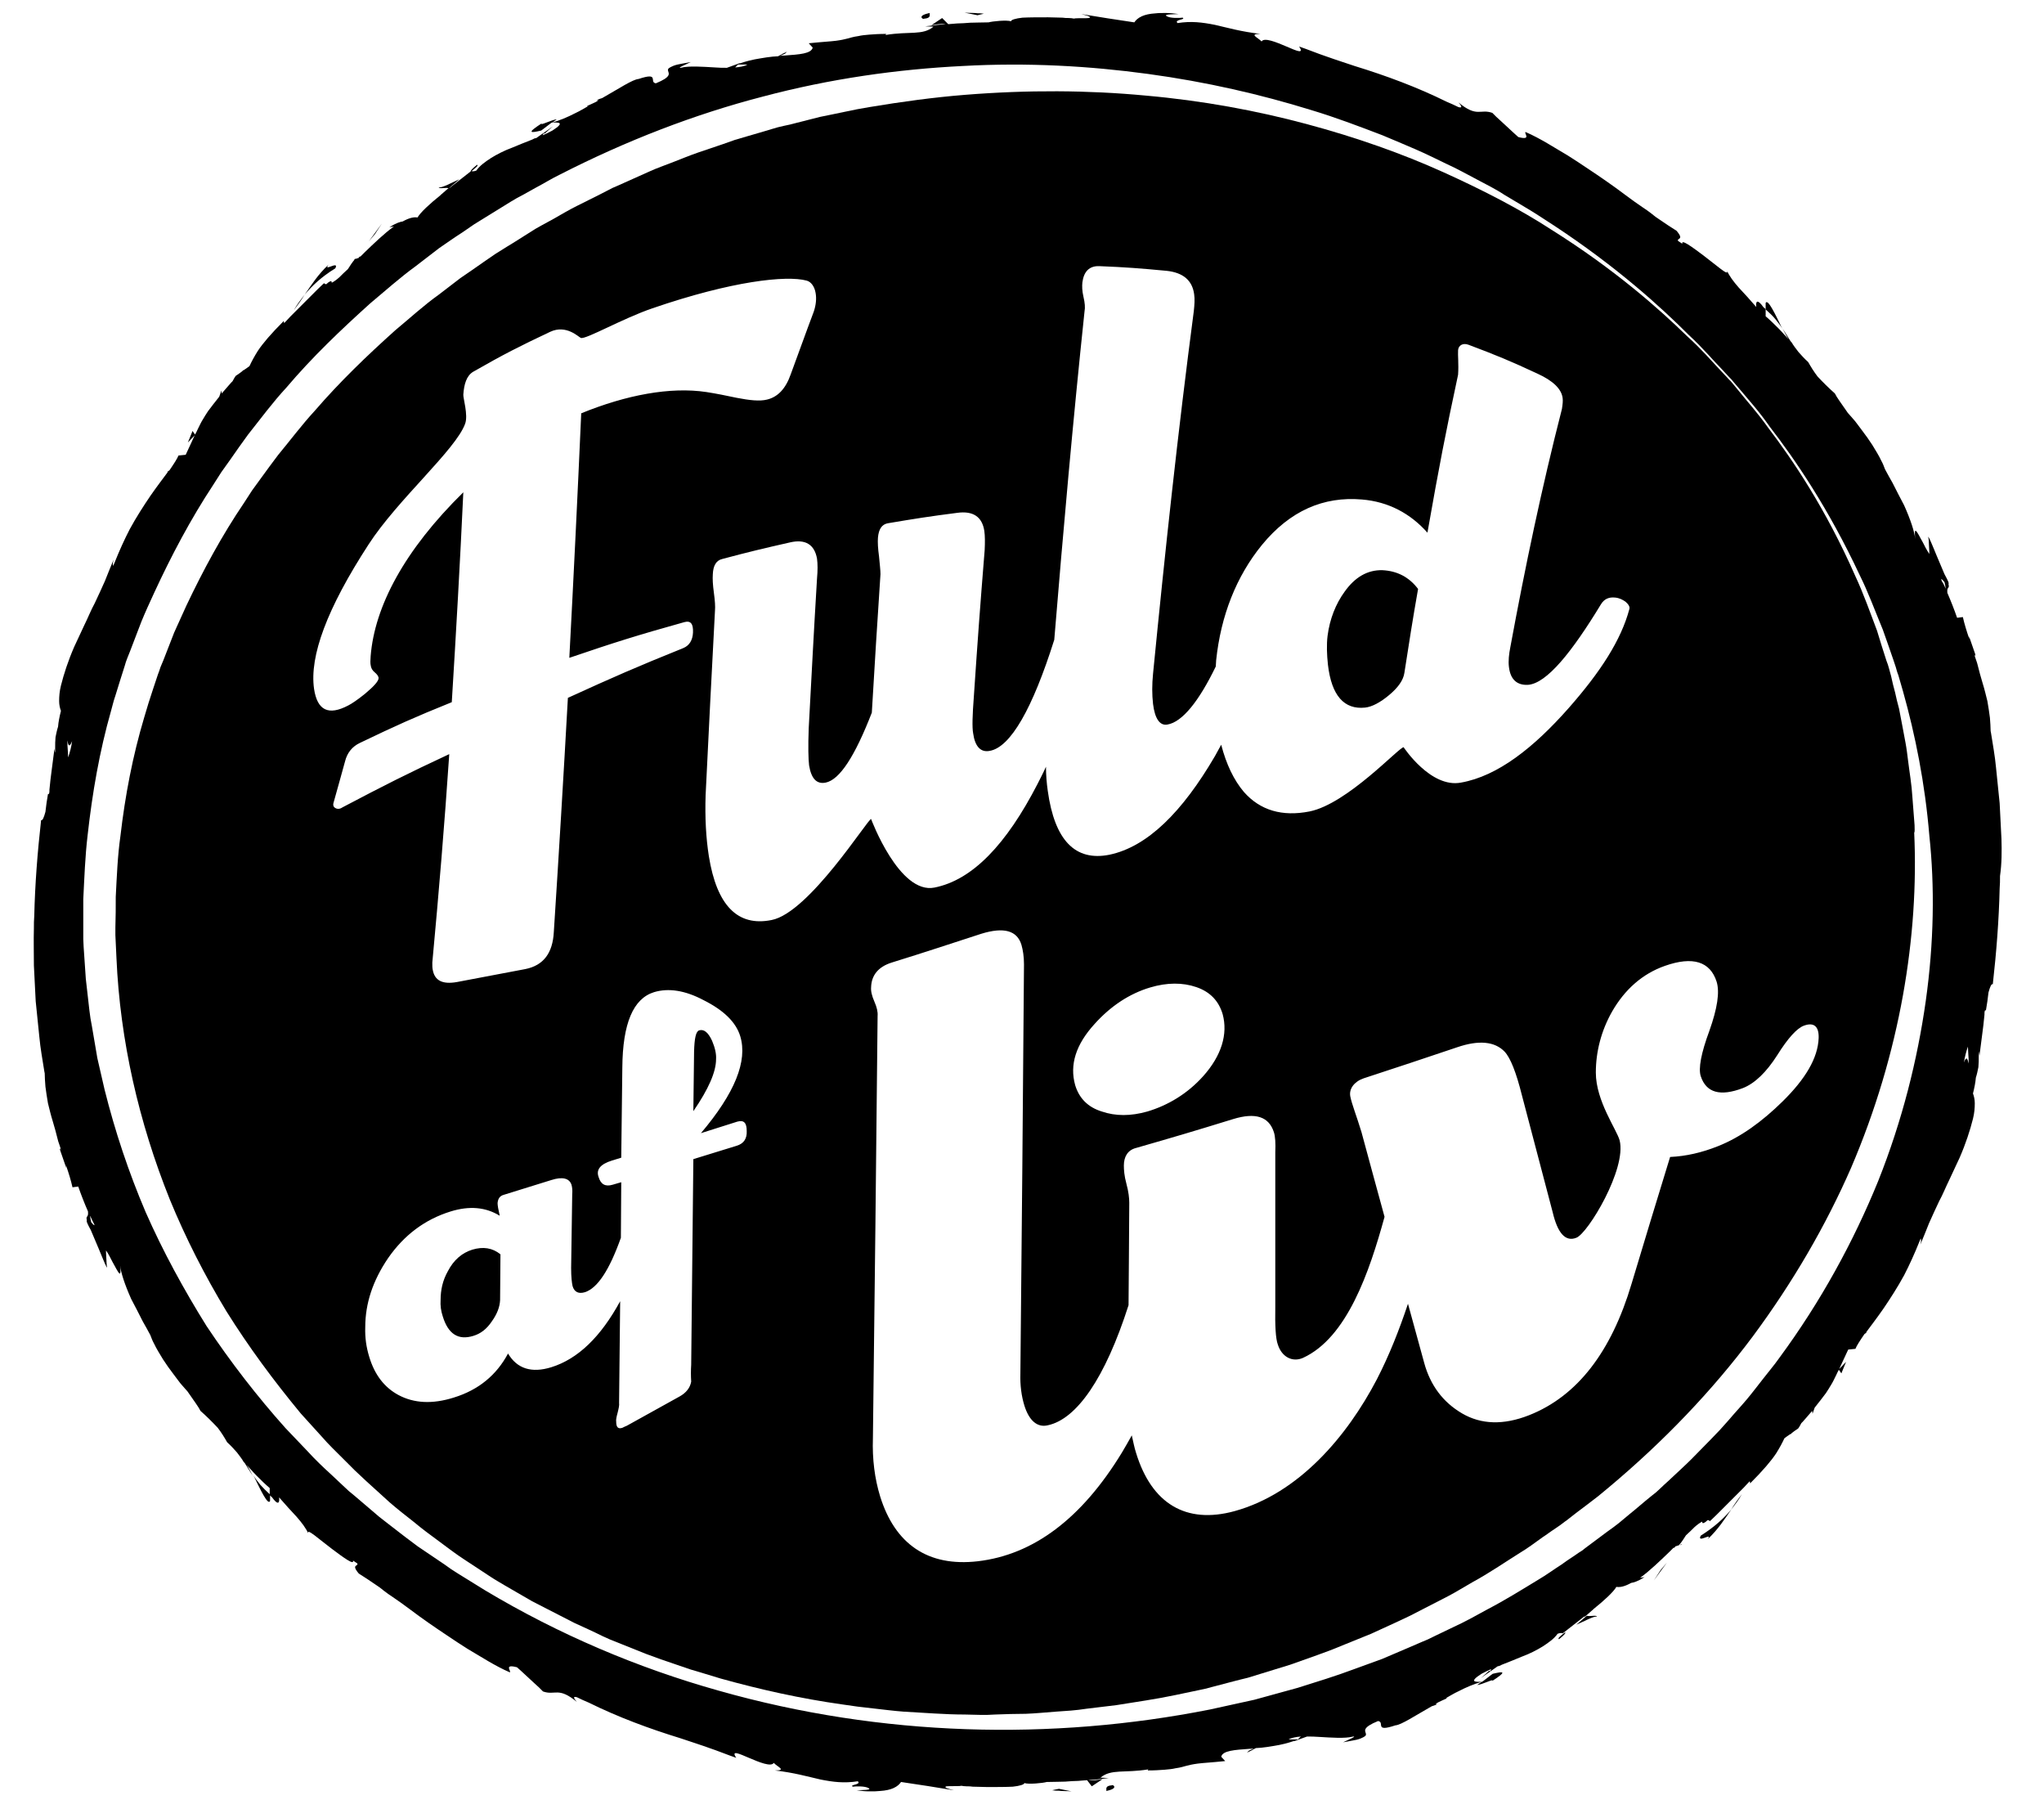 <?xml version="1.0" encoding="utf-8"?>
<!-- Generator: Adobe Illustrator 28.3.0, SVG Export Plug-In . SVG Version: 6.00 Build 0)  -->
<svg version="1.1" xmlns="http://www.w3.org/2000/svg" xmlns:xlink="http://www.w3.org/1999/xlink" x="0px" y="0px"
	 viewBox="0 0 566.9 501.7" style="enable-background:new 0 0 566.9 501.7;" xml:space="preserve">
<g id="Layer_2" style="display:none;">
	
		<rect x="-311.8" y="-150.4" style="display:inline;fill:#ED0B6F;stroke:#FFFFFF;stroke-miterlimit:10;" width="1190.6" height="841.9"/>
</g>
<g id="Layer_1">
	<g>
		<path d="M308.5,495c-2.4,0.2-1.4,1.3-1.7,1.6C310.7,495.8,308.3,494.7,308.5,495z"/>
		<path d="M442.9,448.3c0-0.6-2.1,0-2.8-0.3l-2.9,2.5C439.1,449.7,442.3,447.9,442.9,448.3z"/>
		<polygon points="458.7,438.2 462.3,433.3 460.6,435.3 		"/>
		<path d="M471.7,425.8c-1.2,2.3,3.5-1.1,1.9,1c2.9-2.7,4.8-5.7,6.6-8.3C478.1,421,475.5,423.4,471.7,425.8z"/>
		<path d="M483.1,414.3c-1,1.3-2,2.7-3,4.3C481.2,417.2,482.3,415.8,483.1,414.3z"/>
		<path d="M466.2,428.2c-0.1,0.1-0.2,0.2-0.3,0.3C466.7,428.1,466.6,428.1,466.2,428.2z"/>
		<path d="M492.4,88.5c0.7,0.9,1.4,1.7,1.9,2.6c-1.9-3.9-4-8.4-4.6-7.1l0,1.8C490.7,86.7,491.7,87.6,492.4,88.5z"/>
		<path d="M132.3,45.7c-1.4,1.1-1.9,1.7-1.7,1.9C132,46.5,132.8,45.8,132.3,45.7z"/>
		<path d="M197.5,288.6c-1.1-2.4-2.3-3.3-3.6-2.9c-0.9,0.3-1.3,2.2-1.4,5.9l-0.2,16.5c4.2-6.1,6.3-10.9,6.3-14.4
			C198.7,292.2,198.3,290.5,197.5,288.6z"/>
		<path d="M531,228.8c-0.1-0.9-0.1-1.8-0.2-2.6c-0.1-1.7-0.3-3.5-0.4-5.2c-0.2-3.5-0.8-6.8-1.2-10.1c-0.2-1.6-0.4-3.3-0.7-4.9
			c-0.3-1.6-0.6-3.2-0.9-4.8c-0.3-1.6-0.6-3.1-0.9-4.7c-0.4-1.5-0.8-3-1.1-4.5c-0.4-1.5-0.8-3-1.1-4.5c-0.2-0.7-0.4-1.5-0.6-2.2
			c-0.2-0.7-0.4-1.4-0.7-2.1c-0.9-2.8-1.8-5.6-2.6-8.3c-2-5.3-3.8-10.4-6-15.1c-8.3-18.9-17.5-32.4-24.2-41.2
			c-3.2-4.5-6.1-7.6-7.9-9.9c-1.8-2.2-2.7-3.3-2.8-3.3c0,0-1-1.1-3-3.2c-2-2.1-4.7-5.3-8.8-9c-7.9-7.7-20.1-18.5-37.6-29.5
			c-8.6-5.6-18.8-10.9-30.1-16c-11.3-5.1-24-9.6-37.8-13.3c-13.8-3.7-28.8-6.5-44.7-7.9c-15.9-1.5-32.7-1.6-50.1-0.2
			c-8.7,0.7-17.5,1.9-26.5,3.4l-1.7,0.3l-1.7,0.3c-1.1,0.2-2.2,0.5-3.4,0.7c-2.2,0.5-4.5,0.9-6.8,1.4c-2.2,0.6-4.5,1.1-6.7,1.7
			c-1.1,0.3-2.3,0.6-3.4,0.8l-1.7,0.4l-1.7,0.5c-2.2,0.7-4.5,1.3-6.8,2c-1.1,0.3-2.3,0.7-3.4,1c-1.1,0.4-2.2,0.8-3.4,1.2
			c-2.3,0.8-4.5,1.5-6.8,2.3c-2.3,0.8-4.5,1.7-6.8,2.6c-1.1,0.4-2.3,0.9-3.4,1.3c-1.1,0.4-2.3,0.9-3.4,1.4c-2.2,1-4.5,2-6.7,3
			c-1.1,0.5-2.2,1-3.4,1.5c-1.1,0.6-2.2,1.1-3.3,1.7c-2.2,1.1-4.4,2.2-6.6,3.3c-2.2,1.1-4.4,2.4-6.5,3.6c-1.1,0.6-2.2,1.2-3.3,1.8
			l-1.6,0.9l-1.6,1c-2.1,1.3-4.2,2.7-6.4,4c-1.1,0.7-2.1,1.3-3.2,2l-3.2,2.2c-2.1,1.5-4.3,3-6.5,4.5c-2,1.5-4,3.1-6,4.6
			c-4.2,3-8,6.5-12.1,9.9c-7.8,7-15.4,14.3-22.3,22.3c-3.6,3.9-6.8,8.2-10.2,12.3c-1.6,2.1-3.2,4.3-4.8,6.5l-2.4,3.3l-2.2,3.4
			c-6.1,9-11.3,18.6-16,28.5c-1.1,2.5-2.3,5-3.4,7.5c-1,2.6-2,5.1-3,7.7l-0.8,1.9c-0.2,0.6-0.4,1.3-0.7,2l-1.3,3.9l-1.3,4
			c-0.4,1.3-0.8,2.7-1.2,4c-3.2,10.7-5.3,21.7-6.6,32.9c-0.8,5.6-1,11.2-1.3,16.9c0,2.8,0,5.7-0.1,8.5l0,2.1l0.1,2.1l0.2,4.3
			c1,22.8,6.2,45.5,14.8,66.9c4.4,10.7,9.7,21.1,15.7,31c6.2,9.9,13,19.1,20.6,28.3l5.8,6.4c1.9,2.2,4,4.2,6.1,6.3l3.1,3.1l1.6,1.5
			l1.6,1.5l6.5,5.9c2.2,1.9,4.5,3.7,6.8,5.5c1.1,0.9,2.3,1.9,3.4,2.7l3.5,2.6l3.5,2.6c1.2,0.9,2.4,1.7,3.6,2.5l7.3,4.8
			c1.2,0.8,2.5,1.5,3.8,2.3l3.8,2.2l3.8,2.2l3.9,2c2.6,1.3,5.2,2.7,7.8,4c2.6,1.2,5.3,2.4,7.9,3.7l2,0.9l2,0.8l4,1.6l4,1.6
			c1.3,0.5,2.7,1,4.1,1.5c2.7,0.9,5.5,1.9,8.2,2.8c2.8,0.8,5.6,1.7,8.3,2.5c11.1,3.1,22.4,5.6,33.8,7.2l4.2,0.6l4.3,0.5
			c2.8,0.3,5.7,0.7,8.5,0.9c5.7,0.3,11.4,0.8,17,0.8l4.2,0.1l2.1,0l2.1-0.1c2.8-0.1,5.6-0.2,8.5-0.2c2.8-0.1,5.6-0.4,8.4-0.6
			l4.2-0.3c1.4-0.1,2.8-0.3,4.2-0.5c2.8-0.3,5.5-0.7,8.3-1c2.7-0.4,5.5-0.9,8.2-1.3l4.1-0.7l4.1-0.8c2.7-0.6,5.4-1.1,8.1-1.7
			c2.7-0.7,5.3-1.4,8-2.1c1.3-0.3,2.6-0.7,4-1l3.9-1.2c2.6-0.8,5.2-1.6,7.8-2.4c2.5-0.9,5.1-1.8,7.6-2.7l3.8-1.4l3.7-1.5
			c2.5-1,4.9-2,7.4-3c2.4-1.1,4.8-2.2,7.2-3.3l3.6-1.7c1.2-0.6,2.3-1.2,3.5-1.8c2.3-1.2,4.7-2.4,7-3.6c2.3-1.2,4.5-2.6,6.8-3.9
			c4.6-2.5,8.8-5.4,13.1-8.1c2.2-1.3,4.3-2.9,6.4-4.4c1.1-0.7,2.1-1.5,3.2-2.2l1.6-1.1l0.8-0.6l0.4-0.3c0,0,0.2-0.2,0.3-0.2
			c2-1.6,4-3.1,6-4.6l3-2.3c1-0.8,1.9-1.6,2.9-2.4c15.3-12.8,28.8-26.9,40-41.9c11.2-15.1,20.3-30.8,27.3-46.8
			c13.7-32,18.8-64.5,17.5-92.9C531.1,230.6,531,229.7,531,228.8z M95.1,223.8c-0.7,0.5-1.4,0.6-2,0.3c-0.6-0.3-0.8-0.8-0.6-1.5
			c1.3-4.5,1.9-6.9,3.2-11.5c0.6-2.4,2-4.1,4.1-5.1c10-4.8,15.1-7.1,25.5-11.3c1.2-19.4,2.3-38.8,3.2-58.2
			c-16.4,16.1-24.6,31.7-25.7,45.4c-0.1,1.2-0.1,2,0,2.5c0.1,0.9,0.5,1.5,1.1,2c0.6,0.5,1,1,1.1,1.5c0.1,0.9-1.3,2.4-3.8,4.5
			c-2,1.6-3.6,2.7-4.6,3.2c-5.5,2.9-8.6,1.4-9.5-4.6c-1.3-9.1,3.6-22.3,15.1-40c8-12.4,24.2-26.3,26.8-33.5c0.9-2.4-0.6-7.2-0.5-8.1
			c0.2-2.9,0.9-5.2,2.7-6.3c8.4-4.8,12.7-7,21.4-11.1c4.5-2.1,7.9,1.5,8.5,1.7c1.3,0.5,11.6-5.4,19.8-8.2
			c22.1-7.6,37.2-9.2,42.8-7.7c1.2,0.3,2.2,1.6,2.5,3.4c0.3,1.6,0.1,3.4-0.5,5.2c-2.6,6.9-3.8,10.4-6.4,17.4c-1.4,4-3.6,6.3-6.6,7
			c-2,0.5-4.8,0.2-8.4-0.5c-2.8-0.6-5.8-1.2-8.4-1.6c-10-1.5-22.2,0.8-34.7,5.9c-1,22.6-2.1,45.2-3.3,67.8c12.6-4.3,19-6.3,31.9-9.9
			c1.8-0.5,2.5,0.5,2.4,2.9c-0.1,2.1-1,3.6-2.7,4.3c-12.9,5.2-19.3,8-32,13.8c-1.2,21.6-2.5,43.3-3.9,64.9
			c-0.3,5.9-2.9,9.3-7.9,10.3c-7.6,1.4-11.4,2.2-19,3.6c-4,0.7-6.2-0.4-6.7-3.5c-0.1-0.5-0.1-1.1-0.1-1.9
			c1.8-19.3,3.4-38.5,4.7-57.8C112.6,214.7,106.7,217.7,95.1,223.8z M204.3,317.7l-12,3.7l-0.6,57c-0.1,1.5-0.1,3.1,0,4.7
			c-0.3,1.7-1.4,3.1-3.2,4.1l-14.6,8.1c-0.5,0.2-0.9,0.4-1.3,0.6c-1.2,0.4-1.7-0.2-1.7-1.7c-0.1-0.5,0.1-1.4,0.4-2.5
			c0.3-1.2,0.5-2.1,0.4-2.7l0.3-28.2c-5.4,9.9-11.7,16-19.1,18.3c-5.5,1.7-9.5,0.4-12-3.8c-3.2,6-8.2,10.1-15,12.2
			c-6,1.9-11.1,1.6-15.4-0.7c-3.9-2.1-6.6-5.6-8.1-10.6c-0.8-2.6-1.2-5.3-1.1-8.2c0-6.6,2.1-12.9,6.3-19.1
			c4.5-6.5,10.3-10.8,17.4-13c5.2-1.6,9.7-1.2,13.6,1.2c-0.4-1.7-0.6-2.9-0.6-3.5c0.1-1.2,0.6-2,1.7-2.3l13.2-4.1
			c3.1-1,5-0.5,5.6,1.3c0.2,0.7,0.3,1.6,0.2,2.7l-0.3,20.4c0,2.5,0.2,4.1,0.4,5c0.5,1.7,1.7,2.2,3.4,1.7c3.5-1.1,6.8-6.1,10-15.1
			l0.1-15.4l-2.4,0.7c-2,0.6-3.3-0.1-3.9-2.2c-0.7-2,0.5-3.5,3.7-4.5l2.6-0.8l0.3-25c0.1-12.2,3-19.1,8.8-20.9
			c4-1.2,8.6-0.5,13.7,2.2c5.6,2.8,9,6.1,10.2,10c2.1,6.9-1.5,15.8-10.9,26.9l10.1-3.2c1.8-0.5,2.6,0.3,2.6,2.6
			C207.2,315.7,206.3,317.1,204.3,317.7z M214,255.1c-9.4,1.9-15.2-4-17.4-17.7c-0.8-5.1-1.1-10.7-0.9-16.9
			c1-20.3,1.5-30.6,2.6-51.2c0.1-1.1,0-2.7-0.3-4.9c-0.3-2.2-0.4-3.9-0.3-5.2c0.1-2.3,0.9-3.8,2.6-4.2c7.5-2,11.3-2.9,18.8-4.6
			c4.3-1,6.8,0.6,7.5,4.5c0.2,1.5,0.2,3.3,0,5.5c-1,16.6-1.4,24.9-2.3,41.5c-0.2,5.2-0.1,8.6,0.1,10.3c0.6,3.7,2.1,5.3,4.6,4.8
			c3.9-0.8,8.1-7.3,12.8-19.4c0.9-15.4,1.4-23.1,2.4-38.4c0-1.1-0.2-2.7-0.4-4.9c-0.3-2.2-0.4-4-0.3-5.2c0.2-2.4,1.1-3.7,2.7-4
			c7.7-1.3,11.5-1.9,19.3-2.9c4.4-0.6,6.9,1.1,7.5,5c0.2,1.4,0.2,3.2,0.1,5.3c-1.3,16.1-1.9,24.3-3,40.6c-0.4,5.2-0.5,8.6-0.2,10.2
			c0.5,3.7,2.1,5.4,4.6,4.9c5.8-1,11.9-11.8,17.9-30.8c2.5-30.4,5.2-60.8,8.4-91.1c0.2-1,0.1-2.3-0.3-4c-0.4-1.7-0.4-3-0.3-4
			c0.4-3,1.9-4.6,4.7-4.5c7.5,0.3,11.2,0.6,18.7,1.3c4.6,0.5,7.1,2.7,7.6,6.5c0.2,1.3,0.1,2.9-0.1,4.7c-4.4,33.4-8,66.9-11.3,100.5
			c-0.3,3-0.3,5.8,0,8.4c0.5,4.1,1.9,6.1,4,5.7c4.1-0.7,8.7-6.4,13.4-16.1c0-0.6,0.1-1.1,0.1-1.7c1.3-12.4,5.6-23.3,12.7-32
			c7.8-9.5,17.1-13.5,27.7-12.6c7.4,0.6,13.5,3.9,18.2,9.2c3.3-18.7,5-27.5,8.5-43.8c0.2-2.9-0.1-5.5,0-6.8c0.1-1.3,1.3-2.1,2.9-1.5
			c7.7,2.9,11.6,4.5,19.1,8c4.4,2,6.7,4.3,7,6.8c0.1,0.8,0,1.7-0.2,3c-5.6,21.8-10.2,43.8-14.3,66c-0.4,2-0.6,3.9-0.4,5.5
			c0.4,3.5,2.2,5.1,5.2,5c5.3-0.3,12.4-9.3,20.3-22.3c0.9-1.5,2.2-2.1,4-1.9c1.1,0.1,2.1,0.6,2.9,1.2c0.8,0.7,1.2,1.4,1,2
			c-2.3,8.6-8,17.4-16.8,27.4c-9.7,11-19.7,18.9-29.9,20.7c-8.4,1.6-15.9-9.8-15.9-9.8c-1.1-0.2-15.6,15.7-26.1,17.8
			c-7.6,1.5-13.7-0.3-18.2-5.4c-2.8-3.3-4.9-7.7-6.3-13.1c-0.6,1-1.1,2.1-1.7,3.1c-9.1,15.6-18.8,25.2-29.3,27.4
			c-9.5,1.9-15.2-4-17.1-17.7c-0.3-2.1-0.5-4.4-0.5-6.7c-0.7,1.6-1.5,3.1-2.3,4.7c-8.7,16.9-18.1,26.7-28.6,28.8
			c-9.8,2-17.6-19-17.6-19C240.8,226.9,224.4,253.1,214,255.1z M333.7,298.4c-4.4,4.9-9.8,8.1-15.5,9.8c-4.6,1.3-8.8,1.3-12.6,0
			c-3.9-1.2-6.3-3.7-7.4-7.3c-1.6-5.7,0.2-11.3,5.4-17c4.5-5,9.7-8.4,15.4-10.1c4.7-1.4,9-1.4,12.8-0.1c3.8,1.3,6.2,3.8,7.3,7.5
			C340.6,286.7,338.8,292.7,333.7,298.4z M494.4,305.4c-5.7,5.6-11.6,9.9-17.9,12.4c-4.5,1.8-8.9,2.8-13.3,3
			c-4.3,13.9-6.4,21-10.7,35.2c-5.6,18.8-15,31.1-28.4,36.4c-7.1,2.8-13.3,2.6-18.6-0.5c-5.3-3.1-8.8-7.8-10.5-14
			c-1.5-5.5-3-11-4.5-16.4c-2.4,7.2-5.2,14.3-8.6,20.9c-8.3,15.9-21.7,31.7-39.5,36.6c-13.5,3.7-23-2.1-27.3-16.1
			c-0.5-1.5-0.8-3.2-1.2-4.9c-0.9,1.6-1.8,3.2-2.7,4.7c-11.2,18.4-24.6,28.4-40,30.2c-13.9,1.6-23-4.8-27.1-18
			c-1.5-4.9-2.2-10.3-2-16.1c0.5-39,0.9-78.1,1.3-117.1c0.1-1.1-0.2-2.4-0.9-4c-0.7-1.6-1-2.9-0.9-4c0.1-3.2,1.9-5.6,5.7-6.8
			c10-3.1,15-4.8,24.9-8c6.2-1.9,9.9-0.9,11.1,3.1c0.4,1.4,0.7,3.2,0.7,5.4c-0.3,37.8-0.6,75.7-1,113.5c-0.1,3.2,0.3,6.2,1.1,8.8
			c1.3,4.2,3.6,6.2,6.5,5.5c8-1.7,15.9-13,22.4-33.3c0.1-8.6,0.1-17,0.2-28.4c0-1.3-0.2-3.1-0.8-5.3c-0.6-2.2-0.7-3.9-0.7-5
			c0-2.4,1-4.3,3.4-4.9c10.8-3.1,16.2-4.7,26.9-8c6.2-1.9,9.9-0.7,11.3,3.6c0.4,1.2,0.5,3.1,0.4,5.6c0,17.1,0,25.6,0,42.7
			c-0.1,5.4,0.1,9,0.7,10.6c1.1,3.5,4.1,5,7,3.7c12.2-5.6,18.4-23.8,22.6-39.1c-2.1-7.8-4.3-15.6-6.4-23.5c-1.3-4.3-2.7-7.8-3.1-9.9
			c-0.4-2.1,1.1-4.1,3.7-5c10.4-3.4,15.5-5.1,25.9-8.6c6.1-2.1,10.5-1.6,13.2,1.2c1.6,1.7,3.2,5.7,4.8,12.1
			c3.4,12.9,5.1,19.4,8.5,32.3c1.4,6,3.6,8.4,6.6,7.2c3.2-1.2,14-19.1,12-27c-0.8-3-6.6-10.9-6.6-18.8c0-5.8,1.5-11.6,4.5-16.9
			c3.5-6.1,8.4-10.5,14.7-12.7c7.7-2.7,12.5-1.2,14.3,4.4c0.9,2.9,0.2,7.4-2,13.6c-2.3,6.2-3.1,10.5-2.4,12.6
			c1.5,4.6,5.4,5.7,11.7,3.3c3.3-1.3,6.5-4.4,9.5-9.1c3-4.8,5.5-7.5,7.4-8.2c2.7-1,4.2,0.1,4.1,3.4
			C504.2,293.4,500.7,299.2,494.4,305.4z"/>
		<path d="M131,346.5c-2.9,0.9-5.2,2.9-6.8,6c-1.4,2.5-2,5.1-2,8c-0.1,1.5,0.1,3,0.6,4.5c1.5,4.9,4.3,6.7,8.5,5.4
			c2-0.6,3.7-1.9,5.1-4c1.5-2.1,2.2-4,2.3-5.9l0.1-12.7C136.6,346,134,345.6,131,346.5z"/>
		<path d="M378.6,196.2c1.9-0.2,4.2-1.4,6.7-3.5c2.5-2.1,3.9-4.1,4.2-6.1c1.5-9.6,2.2-14.2,3.8-23.3c-2.5-3.3-5.8-5-9.9-5.2
			c-4.1-0.1-7.6,1.9-10.5,6c-2.4,3.3-4.1,7.5-4.7,12.2c-0.3,2.4-0.2,5.2,0.1,8C369.3,192.9,372.8,196.8,378.6,196.2z"/>
		<path d="M555.1,232.6c-0.2-3.3-0.3-6.6-0.5-9.9c-0.3-3.3-0.7-6.5-1-9.8c-0.3-3.3-0.9-6.5-1.4-9.7c0-0.2-0.1-0.3-0.1-0.5
			c0-1.1-0.1-2.3-0.2-3.7c-0.2-1.4-0.4-3-0.7-4.6c-0.4-1.6-0.8-3.3-1.3-4.9c-0.5-1.7-1-3.4-1.4-5.1c-0.1-0.4-0.2-0.8-0.4-1.3
			c-0.1-0.4-0.3-0.8-0.4-1.2c0-0.1-0.1-0.3-0.1-0.4c0.3,0.5,0.4,0.5,0.2-0.2l-1.7-4.9l0.1,0.8c-0.8-2.3-1.4-4.3-1.8-6.1l-1.6,0.2
			c-0.8-2.3-1.7-4.6-2.7-6.9c-0.2-1.9,0.7-1,0.3-2.5c0.2-0.1,0-0.7-1.1-2.7c0,0-1.1-2.6-2.2-5.2c-0.5-1.3-1.1-2.6-1.5-3.6
			c-0.4-1-0.8-1.6-0.8-1.6s0,0.3,0.1,0.7c0,0.4,0.1,1,0.1,1.7c0.1,1.2,0.1,2.4,0.1,2.4c-0.7-1-1.3-2.2-1.8-3.2c-0.6-1-1-1.9-1.4-2.5
			c-0.7-1.2-1-1.1-0.7,1.6c-0.2-2-1.3-5.4-3.1-9.4c-1-1.9-2.1-4-3.2-6.2c-0.7-1.2-1.4-2.5-2.1-3.8c-0.3-0.8-0.6-1.6-1-2.3
			c-0.7-1.5-1.6-2.9-2.5-4.4c-0.9-1.4-1.9-2.8-2.9-4.1l-1.5-2c-0.5-0.7-1.1-1.3-1.6-1.9c-0.3-0.3-0.5-0.6-0.8-0.9
			c-1.8-2.6-3.2-4.5-3.6-5.4c-1.7-1.5-3.3-3.1-4.8-4.7c-1-1.3-1.8-2.6-2.6-4c-1.1-1-1.9-1.9-2.7-2.8c-0.7-0.9-1.3-1.7-1.9-2.6
			c0.2,0.2,0.4,0.4,0.5,0.5c-0.2-0.2-0.5-0.6-0.8-0.9c-0.7-1.1-1.4-2.3-2.2-3.5c0.6,1.1,1.1,2.2,1.7,3c-0.8-0.8-1.7-1.9-2.8-3
			c-1.1-1.1-2.3-2.3-3.6-3.4l0-2c-0.2-0.2-0.4-0.3-0.6-0.5c-1.7-2.4-2.2-1.7-2-0.1c-0.1-0.1-0.1-0.1-0.2-0.2
			c-0.7-0.8-1.5-1.7-2.3-2.6c-0.8-0.9-1.6-1.7-2.4-2.6c-1.4-1.6-2.6-3.2-3.2-4.6c0.6,1.7-3-1.6-6.6-4.3c-3.2-2.4-6.2-4.6-5.8-3.2
			c-0.4-0.3-0.8-0.5-1.2-0.8c-0.1-0.3,0-0.4,0.2-0.5c0.4-0.3,0.9-0.5-0.6-2.3c-1.6-1-3.1-2-4.7-3.1c-0.8-0.5-1.6-1.1-2.3-1.7
			c-0.8-0.6-1.6-1.2-2.4-1.7c-3.3-2.2-6.5-4.8-10-7.2c-1.7-1.2-3.5-2.4-5.3-3.6c-0.9-0.6-1.8-1.2-2.7-1.8l-1.4-0.9l-1.4-0.9
			c-1.9-1.1-3.8-2.3-5.7-3.4c-1.9-1.1-3.9-2.2-6-3.1c-0.5,0.3,1.8,2.4-2,1.4c0,0-1.8-1.6-3.6-3.3c-0.9-0.8-1.8-1.7-2.5-2.3
			c-0.3-0.3-0.6-0.6-0.8-0.8c-0.2-0.2-0.3-0.3-0.3-0.3c-3.4-1.2-4.2,1.4-9.4-2.9c0.6,0.7,1.4,1.7,0,1.3c-1-0.5-2.1-1-3.3-1.5
			c-8.1-4-16.7-7.2-25.5-9.9c-1.2-0.4-2.4-0.8-3.6-1.2c-1.4-0.5-2.8-0.9-4.1-1.4c-2.7-0.9-5.3-2-7.7-2.8c1.5,2.2-0.7,1.2-3.5,0
			c-2.8-1.2-6.2-2.6-6.9-1.4c-1-1.1-3.7-2.1-0.3-2.1c-5.3-0.6-9.1-1.7-12.6-2.5c-3.5-0.7-6.6-1.1-10.4-0.5c-1.1-1,2.4-0.9,1.4-1.5
			c-0.9,0.1-3.4,0.2-4.4-0.4c-1-0.6,1.6-0.5,3.3-0.6c-1.3-0.2-2.5-0.3-3.6-0.3c-1.1,0-2,0-2.8,0.1c-1.7,0.1-2.9,0.4-3.8,0.8
			c-1.1,0.5-1.7,1.1-2.1,1.7c-4.9-0.7-9.8-1.5-14.7-2.3c2.4,0.6,2.8,0.9,2.1,1.1c-0.7,0.1-2.4,0-4.2,0.1c0.2,0,0.4,0.1,0.5,0.1
			c-0.3,0-0.7-0.1-1-0.1c0.2,0,0.3,0,0.5,0c-0.4,0-0.8-0.1-1.4-0.1c-0.6,0-1.1,0-1.7-0.1c-1.3,0-2.7-0.1-4-0.1c-2.7,0-5.2,0-7.1,0.1
			c-1.9,0.2-3.2,0.6-3.2,1c-1.2-0.4-5.2,0-6.2,0.3c-2.1,0-3.7,0.1-5.1,0.1c-1.4,0.1-2.5,0.2-3.6,0.2c-0.8,0.1-1.6,0.1-2.5,0.2
			L261.3,5l-3,2c1-0.2,2.9-0.5,4-0.3c-1.5,0.1-3.3,0.3-5.7,0.6l2.3,0.1c-3,2.5-6.7,1.2-13.3,2.3l0.2-0.3c-1.9,0-3.4,0.1-4.7,0.2
			c-1.2,0.1-2.2,0.2-3,0.4c-1.5,0.2-2.3,0.5-3.1,0.7c-0.8,0.2-1.6,0.4-3.1,0.6c-1.5,0.2-3.8,0.3-7.6,0.7l1.1,1.2
			c-0.4,1.7-3.7,1.9-7.9,2.2c-0.4,0-0.8,0-1.2,0.1l1.4-0.6l0.6-0.6c0,0-0.3,0.2-0.8,0.4c-0.5,0.2-1.1,0.6-1.7,0.9
			c-0.5,0-1,0.1-1.5,0.1c-1.1,0.1-2.3,0.3-3.5,0.5c-2,0.3-3.9,0.8-5.7,1.4c0.1-0.1,0.1-0.1,0.1-0.1c-1.2,0.4-2.4,0.9-3.6,1.3
			c-1.1,0-2.2,0-3.3-0.1c-3.5-0.2-7.2-0.5-9.5,0.1c-1.1,0.1,1.4-0.9,2.8-1.6c-1.6,0.3-2.8,0.5-3.7,0.7c-0.9,0.2-1.5,0.5-1.9,0.7
			c-0.8,0.4-0.8,0.7-0.7,1.1c0.2,0.7,1,1.6-3.4,3.4c-2-0.3,1.2-3.2-4.8-1.2c-1.6,0.1-5.5,2.7-10.1,5.3c-0.7,0.2-2.1,0.7-1,0.6
			c-0.3,0.2-0.5,0.3-0.8,0.5c-0.6,0.3-1.3,0.6-2.4,1.1c0.1,0,0.2,0.1,0.2,0.1c-1.1,0.6-2.2,1.3-3.3,1.8c-2.3,1.2-4.5,2.1-6.6,2.7
			c0.2-0.1,0.4-0.3,0.6-0.4c0.4-0.3,0.7-0.5,0.7-0.5c-1.2,0-5.3,2.1-4,1c-4.5,2.9-3.3,2.8-0.3,2.1c0,0,1.1-0.8,2.1-1.6
			c0.3-0.2,0.5-0.4,0.8-0.6c2-0.1,3.8-0.1,0.2,2.2c-0.8,0.4-1.7,0.9-2.7,1.3c0.1-0.2,0.2-0.4,0.4-0.7c-0.1,0.8,0.6-0.3,2.5-1.8
			l-4.7,3.3c0,0,0,0,0,0c0,0,0,0,0,0l0,0c-0.3,0-0.6,0.1-1.1,0.4c-1.8,0.7-3.8,1.5-5.7,2.3c-0.5,0.2-1,0.4-1.5,0.6
			c-0.5,0.2-1,0.5-1.5,0.7c-1,0.5-1.9,1-2.7,1.5c-1.7,1.1-3.2,2.2-4.1,3.5c-0.8,0.3-1.2,0.2-1.4,0.1c-1.5,1.2-3.7,2.9-6,4.7
			c0,0-0.1-0.1-0.1-0.1c0,0-1.1,0.9-2.2,1.9c-0.1,0.1-0.2,0.1-0.2,0.2c-3,2.4-5.6,4.8-6.4,6.2c-1.1-0.2-2.5,0.2-4.1,1.1
			c-0.7,0.1-1.8,0.4-3.7,1.6l1.3-0.2c-0.1,0-0.1,0.1-0.2,0.1c-2.6,1.9-5.3,4.5-8,7.1c-0.4,0.4-0.8,0.8-1.2,1.2c0,0,0-0.1-0.1-0.1
			c-0.1,0.1-0.3,0.3-0.4,0.4c0.1,0,0.2-0.1,0.2-0.1c-0.2,0.2-0.4,0.3-0.5,0.5c-0.3,0.3-0.5,0.5-0.7,0.8c0.4-0.4,0.7-0.8,1-1.2
			c-0.3,0.1-0.6,0.3-0.9,0.3c-0.9,1-1.4,1.9-2,2.8c-0.9,0.8-1.7,1.6-2.4,2.3c-0.8,0.7-1.5,1.2-2.1,1.5c0-0.2,0-0.3-0.1-0.4
			c-0.1-0.1-0.6,0-1.4,0.8c-0.3,0-0.5-0.1-0.6-0.3c0,0-0.7,0.6-1.8,1.7c-1,1-2.4,2.4-3.8,3.8c-1.4,1.4-2.8,2.8-3.8,3.8
			c-1,1.1-1.7,1.8-1.7,1.8l-0.1-0.6c-3.6,3.6-5.8,6.2-7.2,8.3c-1,1.6-1.7,2.9-2.3,4.2c-0.5,0.4-1.1,0.8-1.7,1.2c0-0.1,0-0.1,0-0.1
			c-0.2,0.2-0.3,0.3-0.4,0.4c-0.5,0.4-1.1,0.8-1.7,1.2c-0.4,0.5-0.6,1-0.9,1.5c-0.1,0.1-0.3,0.3-0.4,0.4c-1,1.1-1.8,2.1-2.6,3
			c0,0,0,0,0,0l-0.1-0.8l-0.6,1.7c-1.2,1.5-2.2,2.8-3.1,4c-0.5,0.8-1,1.5-1.5,2.4c-0.5,0.8-0.9,1.7-1.4,2.7
			c-0.2,0.4-0.4,0.9-0.7,1.4l-0.7-1l-1.3,3.2l1.9-2c-0.7,1.5-1.5,3.3-2.5,5.4l-2,0.2c-0.3,0.8-1.2,2.2-2.5,4.1
			c-0.3,0.2-0.5,0.4-0.9,0.6c0.2-0.1,0.4-0.2,0.5-0.2c-1.4,1.9-3.1,4.1-4.9,6.7c-1.9,2.8-3.9,5.9-5.7,9.2c-1.5,2.9-2.9,6-4.1,9
			c0,0,0,0,0,0c0,0,0,0,0,0c-0.2,0.4-0.3,0.8-0.5,1.2c-0.1-0.2-0.2-0.6,0.1-1.7c-0.4,1-0.8,1.9-1.2,2.9c-0.4,1-0.8,2-1.2,3
			c-0.9,2-1.8,4-2.8,6.1c-1.1,2-1.9,4.1-2.9,6.1c-0.9,2-1.9,4-2.8,6c-1.7,3.9-2.9,7.6-3.7,10.8c-0.4,1.6-0.5,3-0.5,4.3
			c0,1,0.2,1.9,0.5,2.7c-0.4,1.6-0.7,3.1-0.8,4.4c-0.3,0.9-0.5,1.9-0.7,2.9c-0.1,1-0.1,2-0.1,2.8c0,1.5,0,2.2-0.2,0.4
			c0,0-0.4,3.1-0.8,6.2c-0.2,1.5-0.4,3.1-0.5,4.3c-0.1,0.6-0.1,1.1-0.1,1.5c0,0.2-0.1,0.3-0.1,0.5l-0.3,0.1
			c-0.3,1.6-0.5,3.2-0.7,4.9c-0.4,1.5-0.8,2.5-1.2,2.3c-1,8.9-1.7,17.8-1.9,26.6c-0.1,1.1-0.1,2.2-0.1,3.4c-0.1,3.4,0,6.9,0,10.3
			c0.2,3.3,0.3,6.6,0.5,9.9c0.3,3.3,0.7,6.5,1,9.8c0.3,3.3,0.9,6.5,1.4,9.7c0,0.2,0.1,0.3,0.1,0.5c0,1.1,0.1,2.3,0.2,3.7
			c0.2,1.4,0.4,3,0.7,4.6c0.4,1.6,0.8,3.3,1.3,4.9c0.5,1.7,1,3.4,1.4,5.1c0.1,0.4,0.2,0.8,0.4,1.3c0.1,0.4,0.3,0.8,0.4,1.2
			c0,0.1,0.1,0.3,0.1,0.4c-0.3-0.5-0.4-0.5-0.2,0.2l1.7,4.9l-0.1-0.8c0.8,2.3,1.4,4.3,1.8,6.1l1.6-0.2c0.8,2.3,1.7,4.6,2.7,6.9
			c0.2,1.9-0.7,1-0.3,2.5c-0.2,0.1,0,0.7,1.1,2.7c0,0,1.1,2.6,2.2,5.2c0.5,1.3,1.1,2.6,1.5,3.6c0.4,1,0.8,1.6,0.8,1.6s0-0.3-0.1-0.7
			c0-0.4-0.1-1-0.1-1.7c-0.1-1.2-0.1-2.4-0.1-2.4c0.7,1,1.3,2.2,1.8,3.2c0.6,1,1,1.9,1.4,2.5c0.7,1.2,1,1.1,0.7-1.6
			c0.2,2,1.3,5.4,3.1,9.4c1,1.9,2.1,4,3.2,6.2c0.7,1.2,1.4,2.5,2.1,3.8c0.3,0.8,0.6,1.6,1,2.3c0.7,1.5,1.6,2.9,2.5,4.4
			c0.9,1.4,1.9,2.8,2.9,4.1l1.5,2c0.5,0.7,1.1,1.3,1.6,1.9c0.3,0.3,0.5,0.6,0.8,0.9c1.8,2.6,3.2,4.5,3.6,5.4
			c1.7,1.5,3.3,3.1,4.8,4.7c1,1.3,1.8,2.6,2.6,4c1.1,1,1.9,1.9,2.7,2.8c0.7,0.9,1.3,1.7,1.9,2.6c-0.2-0.2-0.4-0.4-0.5-0.5
			c0.2,0.2,0.5,0.6,0.8,0.9c0.7,1.1,1.4,2.3,2.2,3.5c-0.6-1.1-1.1-2.2-1.7-3c0.8,0.8,1.7,1.9,2.8,3c1.1,1.1,2.3,2.3,3.6,3.4l0,2
			c0.2,0.2,0.4,0.3,0.6,0.5c1.7,2.4,2.2,1.7,2,0.1c0.1,0.1,0.1,0.1,0.2,0.2c0.7,0.8,1.5,1.7,2.3,2.6c0.8,0.9,1.6,1.7,2.4,2.6
			c1.4,1.6,2.6,3.2,3.2,4.6c-0.6-1.7,3,1.6,6.6,4.3c3.2,2.4,6.2,4.6,5.8,3.2c0.4,0.3,0.8,0.5,1.2,0.8c0.1,0.3,0,0.4-0.2,0.5
			c-0.4,0.3-0.9,0.5,0.6,2.3c1.6,1,3.1,2,4.7,3.1c0.8,0.5,1.6,1.1,2.3,1.7c0.8,0.6,1.6,1.2,2.4,1.7c3.3,2.2,6.5,4.8,10,7.2
			c1.7,1.2,3.5,2.4,5.3,3.6c0.9,0.6,1.8,1.2,2.7,1.8l1.4,0.9l1.4,0.9c1.9,1.1,3.8,2.3,5.7,3.4c1.9,1.1,3.9,2.2,6,3.1
			c0.5-0.3-1.8-2.4,2-1.4c0,0,1.8,1.6,3.6,3.3c0.9,0.8,1.8,1.7,2.5,2.3c0.3,0.3,0.6,0.6,0.8,0.8c0.2,0.2,0.3,0.3,0.3,0.3
			c3.4,1.2,4.2-1.4,9.4,2.9c-0.6-0.7-1.4-1.7,0-1.3c1,0.5,2.1,1,3.3,1.5c8.1,4,16.7,7.2,25.5,9.9c1.2,0.4,2.4,0.8,3.6,1.2
			c1.4,0.5,2.8,0.9,4.1,1.4c2.7,0.9,5.3,2,7.7,2.8c-1.5-2.2,0.7-1.2,3.5,0c2.8,1.2,6.2,2.6,6.9,1.4c1,1.1,3.7,2.1,0.3,2.1
			c5.3,0.6,9.1,1.7,12.6,2.5c3.5,0.7,6.6,1.1,10.4,0.5c1.1,1-2.4,0.9-1.4,1.5c0.9-0.1,3.4-0.2,4.4,0.4c1,0.6-1.6,0.5-3.3,0.6
			c1.3,0.2,2.5,0.3,3.6,0.3c1.1,0,2,0,2.8-0.1c1.7-0.1,2.9-0.4,3.8-0.8c1.1-0.5,1.7-1.1,2.1-1.7c4.9,0.7,9.8,1.5,14.7,2.3
			c-2.4-0.6-2.8-0.9-2.1-1.1c0.7-0.1,2.4,0,4.2-0.1c-0.2,0-0.4-0.1-0.5-0.1c0.3,0,0.7,0.1,1,0.1c-0.2,0-0.3,0-0.5,0
			c0.4,0,0.8,0.1,1.4,0.1c0.6,0,1.1,0,1.7,0.1c1.3,0,2.7,0.1,4,0.1c2.7,0,5.2,0,7.1-0.1c1.9-0.2,3.2-0.6,3.2-1
			c1.2,0.4,5.2,0,6.2-0.3c2.1,0,3.7-0.1,5.1-0.1c1.4-0.1,2.5-0.2,3.6-0.2c0.8-0.1,1.6-0.1,2.5-0.2l1.3,1.7l3-2c-1,0.2-2.9,0.5-4,0.3
			c1.5-0.1,3.3-0.3,5.7-0.6l-2.3-0.1c3-2.5,6.7-1.2,13.3-2.3l-0.2,0.3c1.9,0,3.4-0.1,4.7-0.2c1.2-0.1,2.2-0.2,3-0.4
			c1.5-0.2,2.3-0.5,3.1-0.7c0.8-0.2,1.6-0.4,3.1-0.6c1.5-0.2,3.8-0.3,7.6-0.7l-1.1-1.2c0.4-1.7,3.7-1.9,7.9-2.2c0.4,0,0.8,0,1.2-0.1
			l-1.4,0.6l-0.6,0.6c0,0,0.3-0.2,0.8-0.4c0.5-0.2,1.1-0.6,1.7-0.9c0.5,0,1-0.1,1.5-0.1c1.1-0.1,2.3-0.3,3.5-0.5
			c2-0.3,3.9-0.8,5.7-1.4c-0.1,0.1-0.1,0.1-0.1,0.1c1.2-0.4,2.4-0.9,3.6-1.3c1.1,0,2.2,0,3.3,0.1c3.5,0.2,7.2,0.5,9.5-0.1
			c1.1-0.1-1.4,0.9-2.8,1.6c1.6-0.3,2.8-0.5,3.7-0.7c0.9-0.2,1.5-0.5,1.9-0.7c0.8-0.4,0.8-0.7,0.7-1.1c-0.2-0.7-1-1.6,3.4-3.4
			c2,0.3-1.2,3.2,4.8,1.2c1.6-0.1,5.5-2.7,10.1-5.3c0.7-0.2,2.1-0.7,1-0.6c0.3-0.2,0.5-0.3,0.8-0.5c0.6-0.3,1.3-0.6,2.4-1.1
			c-0.1,0-0.2-0.1-0.2-0.1c1.1-0.6,2.2-1.3,3.3-1.8c2.3-1.2,4.5-2.1,6.6-2.7c-0.2,0.1-0.4,0.3-0.6,0.4c-0.4,0.3-0.7,0.5-0.7,0.5
			c1.2,0,5.3-2.1,4-1c4.5-2.9,3.3-2.8,0.3-2.1c0,0-1.1,0.8-2.1,1.6c-0.3,0.2-0.5,0.4-0.8,0.6c-2,0.1-3.8,0.1-0.2-2.2
			c0.8-0.4,1.7-0.9,2.7-1.3c-0.1,0.2-0.2,0.4-0.4,0.7c0.1-0.8-0.6,0.3-2.5,1.8l4.7-3.3c0,0,0,0,0,0c0,0,0,0,0,0l0,0
			c0.3,0,0.6-0.1,1.1-0.4c1.8-0.7,3.8-1.5,5.7-2.3c0.5-0.2,1-0.4,1.5-0.6c0.5-0.2,1-0.5,1.5-0.7c1-0.5,1.9-1,2.7-1.5
			c1.7-1.1,3.2-2.2,4.1-3.5c0.8-0.3,1.2-0.2,1.4-0.1c1.5-1.2,3.7-2.9,6-4.7c0,0,0.1,0.1,0.1,0.1c0,0,1.1-0.9,2.2-1.9
			c0.1-0.1,0.2-0.1,0.2-0.2c3-2.4,5.6-4.8,6.4-6.2c1.1,0.2,2.5-0.2,4.1-1.1c0.7-0.1,1.8-0.4,3.7-1.6l-1.3,0.2c0.1,0,0.1-0.1,0.2-0.1
			c2.6-1.9,5.3-4.5,8-7.1c0.4-0.4,0.8-0.8,1.2-1.2c0,0,0,0.1,0.1,0.1c0.1-0.1,0.3-0.3,0.4-0.4c-0.1,0-0.2,0.1-0.2,0.1
			c0.2-0.2,0.4-0.3,0.5-0.5c0.3-0.3,0.5-0.5,0.7-0.8c-0.4,0.4-0.7,0.8-1,1.2c0.3-0.1,0.6-0.3,0.9-0.3c0.9-1,1.4-1.9,2-2.8
			c0.9-0.8,1.7-1.6,2.4-2.3c0.8-0.7,1.5-1.2,2.1-1.5c0,0.2,0,0.3,0.1,0.4c0.1,0.1,0.6,0,1.4-0.8c0.3,0,0.5,0.1,0.6,0.3
			c0,0,0.7-0.6,1.8-1.7c1-1,2.4-2.4,3.8-3.8c1.4-1.4,2.8-2.8,3.8-3.8c1-1.1,1.7-1.8,1.7-1.8l0.1,0.6c3.6-3.6,5.8-6.2,7.2-8.3
			c1-1.6,1.7-2.9,2.3-4.2c0.5-0.4,1.1-0.8,1.7-1.2c0,0.1,0,0.1,0,0.1c0.2-0.2,0.3-0.3,0.4-0.4c0.5-0.4,1.1-0.8,1.7-1.2
			c0.4-0.5,0.6-1,0.9-1.5c0.1-0.1,0.3-0.3,0.4-0.4c1-1.1,1.8-2.1,2.6-3c0,0,0,0,0,0l0.1,0.8l0.6-1.7c1.2-1.5,2.2-2.8,3.1-4
			c0.5-0.8,1-1.5,1.5-2.4c0.5-0.8,0.9-1.7,1.4-2.7c0.2-0.4,0.4-0.9,0.7-1.4l0.7,1l1.3-3.2l-1.9,2c0.7-1.5,1.5-3.3,2.5-5.4l2-0.2
			c0.3-0.8,1.2-2.2,2.5-4.1c0.3-0.2,0.5-0.4,0.9-0.6c-0.2,0.1-0.4,0.2-0.5,0.2c1.4-1.9,3.1-4.1,4.9-6.7c1.9-2.8,3.9-5.9,5.7-9.2
			c1.5-2.9,2.9-6,4.1-9c0,0,0,0,0,0c0,0,0,0,0,0c0.2-0.4,0.3-0.8,0.5-1.2c0.1,0.2,0.2,0.6-0.1,1.7c0.4-1,0.8-1.9,1.2-2.9
			c0.4-1,0.8-2,1.2-3c0.9-2,1.8-4,2.8-6.1c1.1-2,1.9-4.1,2.9-6.1c0.9-2,1.9-4,2.8-6c1.7-3.9,2.9-7.6,3.7-10.8c0.4-1.6,0.5-3,0.5-4.3
			c0-1-0.2-1.9-0.5-2.7c0.4-1.6,0.7-3.1,0.8-4.4c0.3-0.9,0.5-1.9,0.7-2.9c0.1-1,0.1-2,0.1-2.8c0-1.5,0-2.2,0.2-0.4
			c0,0,0.4-3.1,0.8-6.2c0.2-1.5,0.4-3.1,0.5-4.3c0.1-0.6,0.1-1.1,0.1-1.5c0-0.2,0.1-0.3,0.1-0.5l0.3-0.1c0.3-1.6,0.5-3.2,0.7-4.9
			c0.4-1.5,0.8-2.5,1.2-2.3c1-8.9,1.7-17.8,1.9-26.6c0.1-1.1,0.1-2.2,0.1-3.4C555.2,239.4,555.2,236,555.1,232.6z M18.9,210
			c0-0.7-0.1-1.3-0.1-2c-0.1-0.9-0.1-1.8-0.1-2.7c0.2,1.3,0.5,2.2,1.3,0.2C19.8,207,19.4,208.6,18.9,210z M204.7,17.9l2.6,0
			c-0.9,0.5-2.1,0.7-3.4,0.8C204.2,18.4,204.5,18.1,204.7,17.9z M26.2,339.7c-0.1,0.1-0.5-0.3-0.9-0.8c0,0-0.1-0.4-0.2-0.9
			c-0.1-0.4-0.1-0.9-0.1-0.9c0.4,0.9,0.7,1.5,0.9,1.9C26.2,339.5,26.2,339.7,26.2,339.7z M360,482.3l-2.6,0c0.9-0.5,2.1-0.7,3.4-0.8
			C360.4,481.8,360.2,482.1,360,482.3z M534.1,277.6c-2.3,16.2-6.5,33.1-13.2,49.9c-6.8,16.7-15.9,33.4-27.4,49l-1.1,1.5l-1.1,1.4
			c-0.8,1-1.5,1.9-2.3,2.9c-1.5,1.9-3,3.9-4.6,5.8c-1.6,1.9-3.3,3.7-4.9,5.6c-0.8,0.9-1.7,1.9-2.5,2.8c-0.9,0.9-1.7,1.8-2.6,2.7
			c-1.8,1.8-3.5,3.6-5.3,5.4c-1.8,1.8-3.7,3.5-5.5,5.2c-0.9,0.9-1.9,1.7-2.8,2.6l-1.4,1.3c-0.5,0.4-1,0.8-1.5,1.2
			c-2,1.6-3.9,3.3-5.9,4.9c-1,0.8-2,1.7-3,2.5c-1,0.8-2.1,1.6-3.1,2.3c-2.1,1.6-4.2,3.1-6.3,4.7l-0.5,0.4l-0.4,0.3l-0.8,0.5
			l-1.6,1.1c-1.1,0.7-2.1,1.4-3.2,2.2c-2.2,1.4-4.2,2.9-6.6,4.3c-4.6,2.8-9.1,5.6-13.9,8.1c-2.4,1.3-4.7,2.6-7.1,3.8
			c-2.4,1.2-4.9,2.3-7.3,3.5c-1.2,0.6-2.4,1.2-3.7,1.7l-3.7,1.6c-2.5,1.1-5,2.1-7.5,3.2c-2.6,0.9-5.1,1.9-7.7,2.8l-3.9,1.4l-3.9,1.3
			c-2.6,0.8-5.3,1.7-7.9,2.5c-2.7,0.7-5.3,1.5-8,2.2l-4,1.1c-1.4,0.3-2.7,0.6-4.1,0.9c-2.7,0.6-5.4,1.2-8.2,1.8
			c-43.9,8.7-91.1,7.6-136.2-5.2c-22.5-6.3-44.4-15.6-64.8-27.8l-7.6-4.7c-1.3-0.8-2.5-1.6-3.7-2.5l-3.7-2.5l-3.7-2.5
			c-1.2-0.9-2.4-1.8-3.6-2.7c-2.3-1.8-4.7-3.6-7.1-5.5l-6.8-5.8l-1.7-1.4l-1.6-1.5l-3.3-3.1c-2.2-2-4.4-4.1-6.4-6.3l-6.2-6.5
			c-7.8-8.7-15.3-18.4-21.9-28.3C51,357.6,45.2,347,40.4,336.1c-4.7-11-8.5-22.4-11.4-34c-0.7-2.9-1.3-5.8-2-8.7
			c-0.5-2.9-1-5.9-1.5-8.8l-0.4-2.2l-0.3-2.2l-0.5-4.4l-0.5-4.4l-0.3-4.4l-0.3-4.4l-0.1-2.2l0-2.2c0-3,0-5.9,0-8.9
			c0.3-5.9,0.5-11.8,1.2-17.7c1.3-11.7,3.3-23.3,6.5-34.5c0.4-1.4,0.7-2.8,1.2-4.2l1.3-4.2l1.3-4.1c0.2-0.7,0.4-1.4,0.7-2.1l0.8-2
			c1-2.7,2.1-5.4,3.1-8.1c1.1-2.7,2.3-5.3,3.5-7.9c4.8-10.4,10.2-20.6,16.4-30l2.3-3.6l2.5-3.5c1.6-2.3,3.2-4.6,4.9-6.9
			c3.5-4.4,6.8-8.9,10.6-13c7.2-8.5,15.2-16.1,23.3-23.4c4.2-3.5,8.2-7.1,12.6-10.3c2.2-1.7,4.3-3.3,6.5-5c2.2-1.5,4.3-3,6.5-4.4
			l3.2-2.2c1.1-0.7,2.3-1.4,3.4-2.1c2.3-1.4,4.5-2.8,6.8-4.2l1.7-1l1.7-0.9c1.1-0.6,2.3-1.3,3.4-1.9c2.3-1.2,4.5-2.6,6.8-3.7
			c18.4-9.4,37.3-16.7,56.2-21.6c18.8-5,37.5-7.6,55.5-8.5c18-1,35.2,0,51.4,2.2c16.2,2.2,31.3,5.7,45.2,10c7,2.1,13.5,4.6,19.8,7
			c3.1,1.3,6.2,2.6,9.2,3.9c3,1.3,5.8,2.7,8.7,4.1c2.9,1.3,5.5,2.8,8.2,4.2c2.6,1.4,5.3,2.7,7.7,4.3c2.5,1.5,4.9,2.9,7.2,4.3
			c2.3,1.4,4.5,2.9,6.7,4.3c17.3,11.4,29.5,22.5,37.3,30.3c4.1,3.8,6.8,7.1,8.8,9.1c1.9,2.1,3,3.2,3,3.2l0,0c0,0,0.9,1.1,2.8,3.3
			c1.8,2.2,4.7,5.3,7.9,9.9c6.8,8.8,16.1,22.3,24.9,41.1c2.3,4.6,4.2,9.8,6.4,15.1c1,2.7,1.9,5.5,2.9,8.3c0.2,0.7,0.5,1.4,0.7,2.1
			c0.2,0.7,0.4,1.5,0.7,2.2c0.4,1.5,0.9,3,1.3,4.5c3.4,12.1,6.1,25.5,7.3,40C536.6,245.7,536.4,261.3,534.1,277.6z M538.6,161.2
			c-0.2-0.4-0.2-0.6-0.2-0.6c0.1-0.1,0.5,0.3,0.9,0.8c0,0,0.1,0.4,0.2,0.9c0.1,0.4,0.1,0.9,0.1,0.9
			C539.2,162.1,538.8,161.5,538.6,161.2z M544.7,294.6c0.2-1.4,0.6-3,1.1-4.4c0,0.7,0.1,1.3,0.1,2c0.1,0.9,0.1,1.8,0.1,2.7
			C545.7,293.6,545.4,292.7,544.7,294.6z"/>
		<path d="M292.7,496.2c-0.5,0.1-0.9,0.2-0.9,0.2s0.3,0,0.8,0.1c0.5,0,1.2,0,1.9,0.1c1.4,0,2.7,0.1,2.7,0.1l-3.5-0.7
			C293.6,496,293.2,496.1,292.7,496.2z"/>
		<path d="M256.2,5.2c2.4-0.2,1.4-1.3,1.7-1.6C253.9,4.4,256.3,5.5,256.2,5.2z"/>
		<path d="M121.7,51.9c0,0.6,2.1,0,2.8,0.3l2.9-2.5C125.6,50.5,122.3,52.3,121.7,51.9z"/>
		<polygon points="105.9,62 102.3,66.9 104,64.9 		"/>
		<path d="M93,74.4c1.2-2.3-3.5,1.1-1.9-1c-2.9,2.7-4.8,5.7-6.6,8.3C86.6,79.2,89.1,76.8,93,74.4z"/>
		<path d="M81.5,86c1-1.3,2-2.7,3-4.3C83.4,83.1,82.4,84.4,81.5,86z"/>
		<path d="M98.5,72c0.1-0.1,0.2-0.2,0.3-0.3C97.9,72.1,98.1,72.1,98.5,72z"/>
		<path d="M72.2,411.7c-0.7-0.9-1.4-1.7-1.9-2.6c1.9,3.9,4,8.4,4.6,7.1l0-1.8C73.9,413.5,73,412.6,72.2,411.7z"/>
		<path d="M432.4,454.5c1.4-1.1,1.9-1.7,1.7-1.9C432.6,453.7,431.9,454.4,432.4,454.5z"/>
		<path d="M272,4c0.5-0.1,0.9-0.2,0.9-0.2s-0.3,0-0.8-0.1c-0.5,0-1.2,0-1.9-0.1c-1.4,0-2.7-0.1-2.7-0.1l3.5,0.7
			C271,4.3,271.5,4.1,272,4z"/>
	</g>
</g>
</svg>
